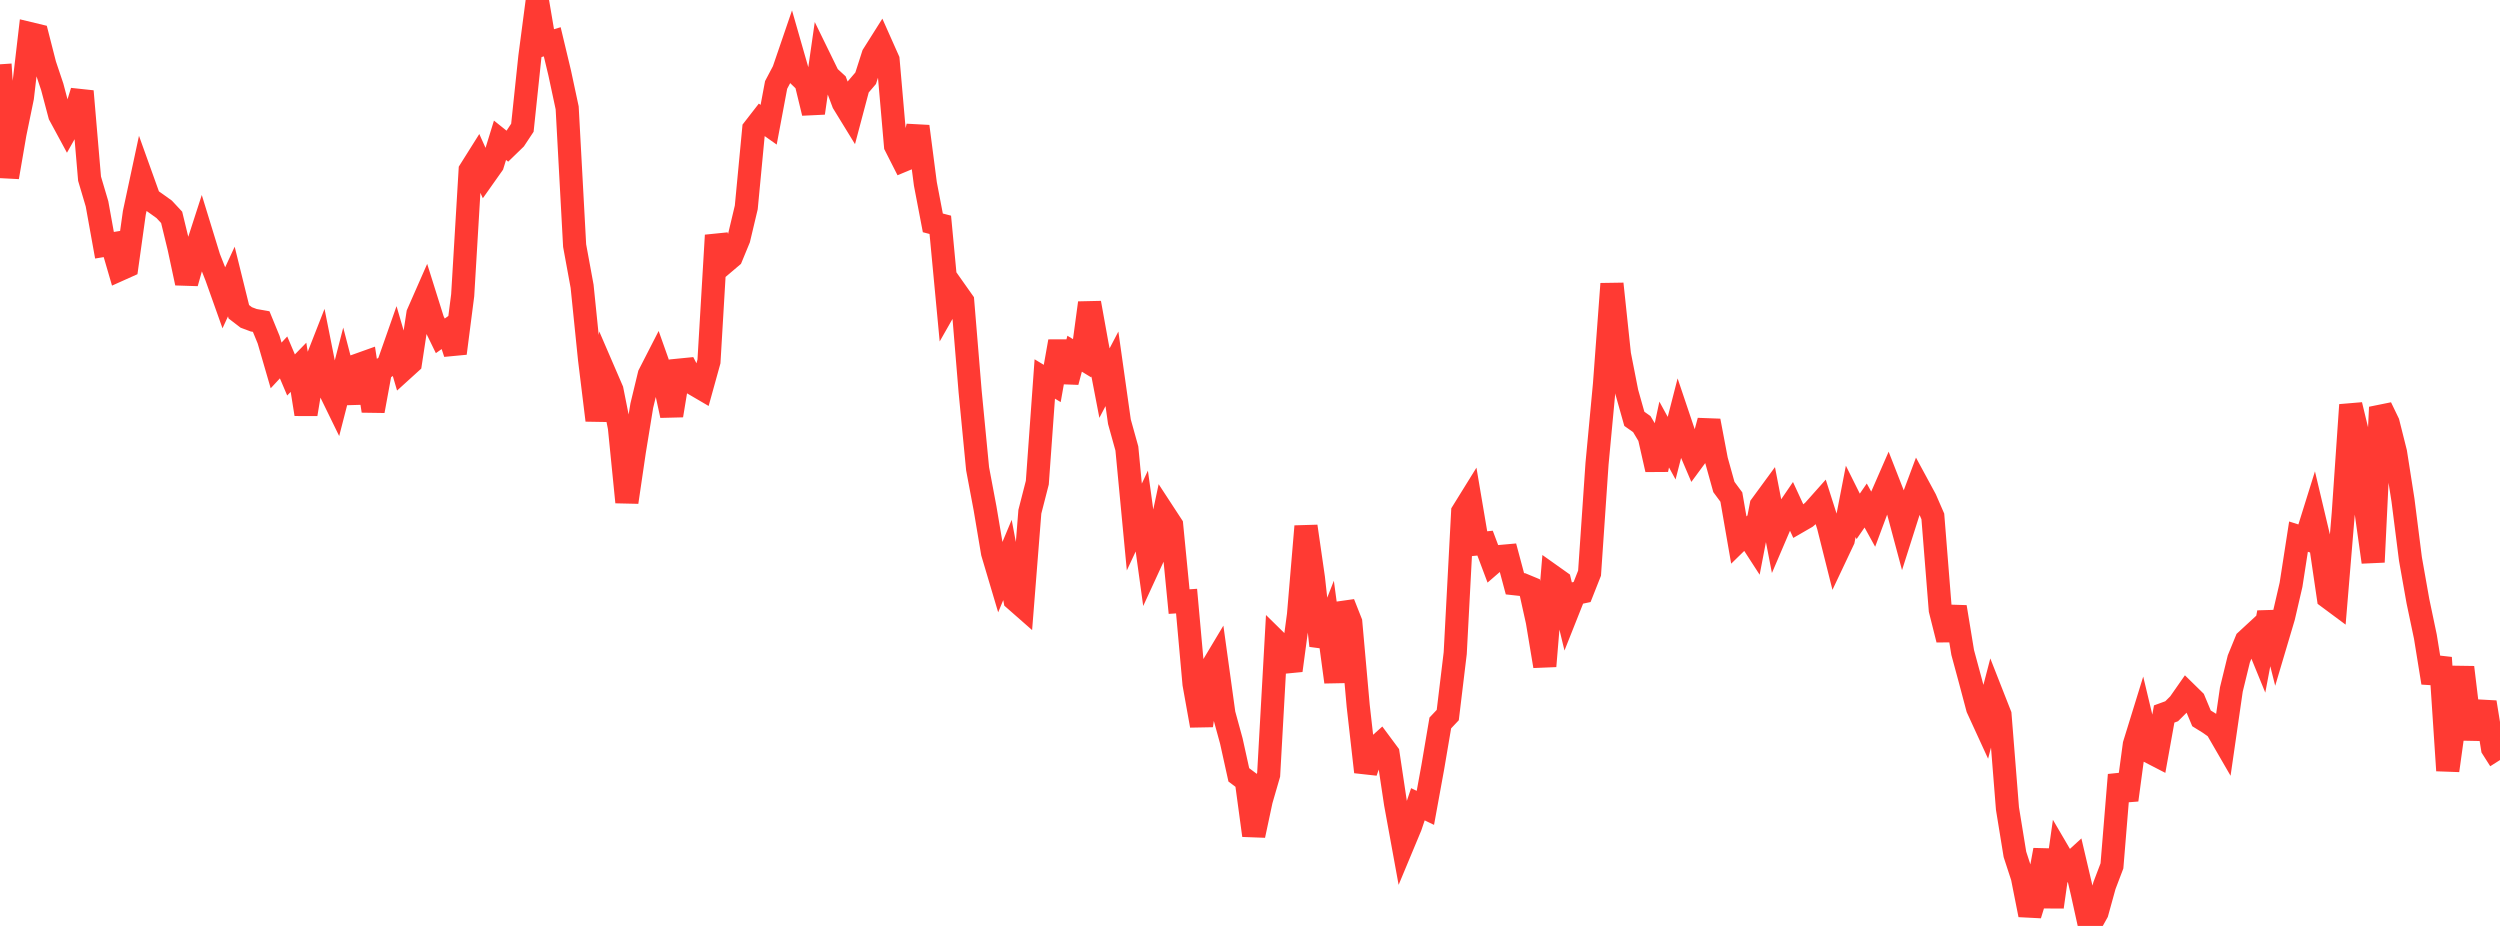 <?xml version="1.0" standalone="no"?>
<!DOCTYPE svg PUBLIC "-//W3C//DTD SVG 1.1//EN" "http://www.w3.org/Graphics/SVG/1.1/DTD/svg11.dtd">

<svg width="135" height="50" viewBox="0 0 135 50" preserveAspectRatio="none" 
  xmlns="http://www.w3.org/2000/svg"
  xmlns:xlink="http://www.w3.org/1999/xlink">


<polyline points="0.0, 3.472 0.403, 9.567 0.806, 7.226 1.209, 5.265 1.612, 1.815 2.015, 1.912 2.418, 3.489 2.821, 4.69 3.224, 6.21 3.627, 6.955 4.03, 6.24 4.433, 4.929 4.836, 9.649 5.239, 11.009 5.642, 13.243 6.045, 13.176 6.448, 14.559 6.851, 14.378 7.254, 11.491 7.657, 9.608 8.06, 10.731 8.463, 11.015 8.866, 11.304 9.269, 11.737 9.672, 13.397 10.075, 15.284 10.478, 13.855 10.881, 12.608 11.284, 13.92 11.687, 14.942 12.09, 16.075 12.493, 15.202 12.896, 16.834 13.299, 17.143 13.701, 17.293 14.104, 17.364 14.507, 18.346 14.91, 19.734 15.313, 19.3 15.716, 20.248 16.119, 19.834 16.522, 22.367 16.925, 19.924 17.328, 18.895 17.731, 20.922 18.134, 21.748 18.537, 20.185 18.94, 21.737 19.343, 19.706 19.746, 19.562 20.149, 22.19 20.552, 19.996 20.955, 19.723 21.358, 18.575 21.761, 19.956 22.164, 19.59 22.567, 16.942 22.97, 16.025 23.373, 17.309 23.776, 18.136 24.179, 17.851 24.582, 19.077 24.985, 15.946 25.388, 9.197 25.791, 8.556 26.194, 9.452 26.597, 8.882 27.0, 7.574 27.403, 7.897 27.806, 7.506 28.209, 6.897 28.612, 3.073 29.015, 0.0 29.418, 2.377 29.821, 2.257 30.224, 3.942 30.627, 5.825 31.03, 13.263 31.433, 15.457 31.836, 19.404 32.239, 22.694 32.642, 20.129 33.045, 21.063 33.448, 23.083 33.851, 27.117 34.254, 24.376 34.657, 21.904 35.06, 20.233 35.463, 19.446 35.866, 20.58 36.269, 22.435 36.672, 19.987 37.075, 19.947 37.478, 20.737 37.881, 20.973 38.284, 19.519 38.687, 12.708 39.09, 14.212 39.493, 13.87 39.896, 12.894 40.299, 11.199 40.701, 6.969 41.104, 6.45 41.507, 6.735 41.91, 4.587 42.313, 3.823 42.716, 2.646 43.119, 4.053 43.522, 4.441 43.925, 6.103 44.328, 3.289 44.731, 4.113 45.134, 4.483 45.537, 5.557 45.94, 6.214 46.343, 4.696 46.746, 4.225 47.149, 2.969 47.552, 2.33 47.955, 3.235 48.358, 7.87 48.761, 8.664 49.164, 8.496 49.567, 6.826 49.97, 9.931 50.373, 12.035 50.776, 12.14 51.179, 16.408 51.582, 15.699 51.985, 16.27 52.388, 21.154 52.791, 25.316 53.194, 27.457 53.597, 29.85 54.0, 31.205 54.403, 30.239 54.806, 32.378 55.209, 32.732 55.612, 27.634 56.015, 26.063 56.418, 20.464 56.821, 20.708 57.224, 18.435 57.627, 20.625 58.03, 19.1 58.433, 19.346 58.836, 16.357 59.239, 18.592 59.642, 20.688 60.045, 19.917 60.448, 22.771 60.851, 24.219 61.254, 28.459 61.657, 27.596 62.06, 30.519 62.463, 29.643 62.866, 27.745 63.269, 28.362 63.672, 32.486 64.075, 32.459 64.478, 36.935 64.881, 39.183 65.284, 36.304 65.687, 35.63 66.09, 38.545 66.493, 40.017 66.896, 41.842 67.299, 42.144 67.701, 45.111 68.104, 43.223 68.507, 41.833 68.91, 34.623 69.313, 35.019 69.716, 36.205 70.119, 33.201 70.522, 28.421 70.925, 31.213 71.328, 34.865 71.731, 33.835 72.134, 36.827 72.537, 32.581 72.94, 33.602 73.343, 38.118 73.746, 41.684 74.149, 40.517 74.552, 40.155 74.955, 40.698 75.358, 43.386 75.761, 45.593 76.164, 44.626 76.567, 43.431 76.97, 43.625 77.373, 41.416 77.776, 39.04 78.179, 38.614 78.582, 35.269 78.985, 27.641 79.388, 26.99 79.791, 29.37 80.194, 29.329 80.597, 30.401 81.0, 30.052 81.403, 30.016 81.806, 31.523 82.209, 31.567 82.612, 31.734 83.015, 33.553 83.418, 35.972 83.821, 31.114 84.224, 31.4 84.627, 33.069 85.03, 32.055 85.433, 31.969 85.836, 30.95 86.239, 25.046 86.642, 20.754 87.045, 15.327 87.448, 19.133 87.851, 21.187 88.254, 22.617 88.657, 22.901 89.06, 23.575 89.463, 25.355 89.866, 23.465 90.269, 24.202 90.672, 22.632 91.075, 23.829 91.478, 24.773 91.881, 24.226 92.284, 22.724 92.687, 24.848 93.09, 26.297 93.493, 26.841 93.896, 29.163 94.299, 28.77 94.701, 29.391 95.104, 27.297 95.507, 26.747 95.91, 28.825 96.313, 27.882 96.716, 27.291 97.119, 28.164 97.522, 27.931 97.925, 27.587 98.328, 27.134 98.731, 28.397 99.134, 30.006 99.537, 29.154 99.94, 27.075 100.343, 27.883 100.746, 27.298 101.149, 28.03 101.552, 26.95 101.955, 26.026 102.358, 27.057 102.761, 28.563 103.164, 27.294 103.567, 26.216 103.97, 26.961 104.373, 27.887 104.776, 32.939 105.179, 34.543 105.582, 32.778 105.985, 35.233 106.388, 36.723 106.791, 38.24 107.194, 39.118 107.597, 37.571 108.0, 38.597 108.403, 43.661 108.806, 46.135 109.209, 47.372 109.612, 49.405 110.015, 48.098 110.418, 45.9 110.821, 48.975 111.224, 46.134 111.627, 46.823 112.03, 46.455 112.433, 48.174 112.836, 50.0 113.239, 49.275 113.642, 47.818 114.045, 46.758 114.448, 41.845 114.851, 43.199 115.254, 40.206 115.657, 38.901 116.06, 40.584 116.463, 40.792 116.866, 38.555 117.269, 38.408 117.672, 38.007 118.075, 37.43 118.478, 37.825 118.881, 38.791 119.284, 39.041 119.687, 39.323 120.09, 40.02 120.493, 37.233 120.896, 35.582 121.299, 34.595 121.701, 34.224 122.104, 35.209 122.507, 33.075 122.91, 34.672 123.313, 33.315 123.716, 31.577 124.119, 28.978 124.522, 29.107 124.925, 27.816 125.328, 29.517 125.731, 32.26 126.134, 32.559 126.537, 27.721 126.94, 21.865 127.343, 23.534 127.746, 27.475 128.149, 30.352 128.552, 21.994 128.955, 22.83 129.358, 24.435 129.761, 27.007 130.164, 30.184 130.567, 32.458 130.97, 34.378 131.373, 36.868 131.776, 35.515 132.179, 41.609 132.582, 38.704 132.985, 36.038 133.388, 39.38 133.791, 39.388 134.194, 37.921 134.597, 40.408 135.0, 41.042" fill="none" stroke="#ff3a33" stroke-width="1.25"/>

</svg>